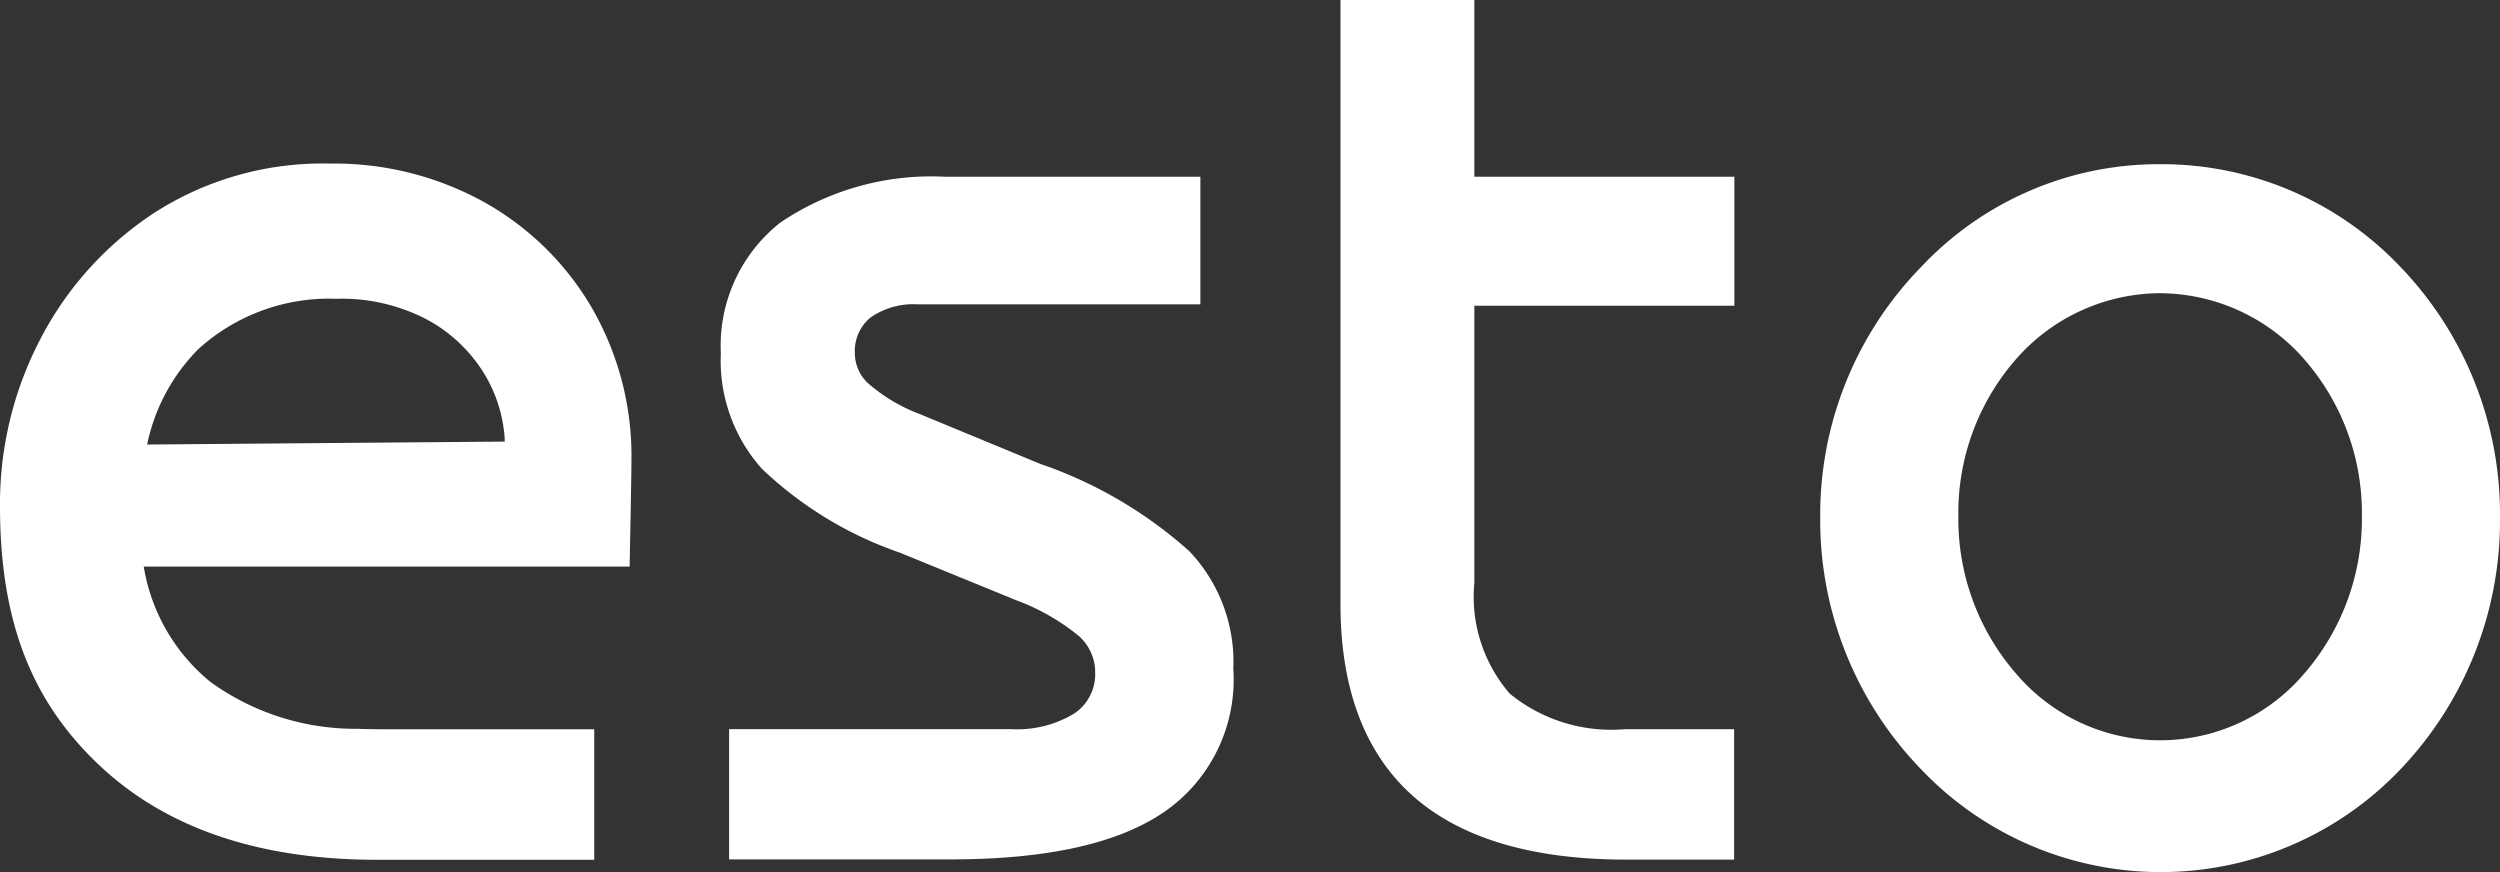<svg xmlns="http://www.w3.org/2000/svg" width="80" height="27.907" viewBox="0 0 80 27.907">
  <rect x="0" y="0" width="80" height="27.907" fill="#333333" stroke="none"/>
  <path id="ESTO_id0OF7W2YN_1" d="M69.124,5.254a10.529,10.529,0,0,1,7.688,3.285A11.427,11.427,0,0,1,80,16.558a11.534,11.534,0,0,1-3.189,8.064,10.587,10.587,0,0,1-15.331,0,11.459,11.459,0,0,1-3.233-8.064A11.353,11.353,0,0,1,61.48,8.539,10.431,10.431,0,0,1,69.124,5.254Zm0,4.128a6.164,6.164,0,0,0-4.578,2.073,7.475,7.475,0,0,0-1.879,5.058A7.552,7.552,0,0,0,64.552,21.6a6.048,6.048,0,0,0,9.144,0,7.552,7.552,0,0,0,1.884-5.087A7.475,7.475,0,0,0,73.7,11.456,6.165,6.165,0,0,0,69.124,9.383ZM10.55,5.235a9.9,9.9,0,0,1,4.91,1.215,9.161,9.161,0,0,1,3.462,3.371,9.491,9.491,0,0,1,1.284,4.948q0,.471-.056,3.238l0,.124-15.55,0a6.011,6.011,0,0,0,2.134,3.691,7.934,7.934,0,0,0,4.724,1.5l.158.006.5.008h6.9v4.177H12.071c-3.795,0-6.738-1.014-8.853-2.988C1.086,22.534,0,20.007,0,16.205a11.391,11.391,0,0,1,1.3-5.371,10.707,10.707,0,0,1,3.664-4.04A9.939,9.939,0,0,1,10.55,5.235Zm.2,4.326a6.221,6.221,0,0,0-4.411,1.618,6.089,6.089,0,0,0-1.631,3.046l11.445-.094-.005-.138-.012-.125A4.56,4.56,0,0,0,15.521,12a4.851,4.851,0,0,0-1.843-1.767A5.882,5.882,0,0,0,10.755,9.561ZM38.412,5.655V9.739H29.379a2.412,2.412,0,0,0-1.524.422,1.392,1.392,0,0,0-.5,1.142,1.319,1.319,0,0,0,.442.978,5.4,5.4,0,0,0,1.628.966l3.87,1.6a13.89,13.89,0,0,1,4.762,2.79,5.144,5.144,0,0,1,1.409,3.774A5.141,5.141,0,0,1,37.229,26c-1.466.989-3.678,1.483-6.664,1.5H23.331V23.333h9.032a3.521,3.521,0,0,0,2.012-.5,1.509,1.509,0,0,0,.671-1.291,1.553,1.553,0,0,0-.521-1.188A6.993,6.993,0,0,0,32.5,19.2l-3.7-1.513a12.114,12.114,0,0,1-4.415-2.682,5.188,5.188,0,0,1-1.318-3.7A5.02,5.02,0,0,1,24.96,7.13a8.627,8.627,0,0,1,5.288-1.474h8.164ZM42.891,0h4.288V5.655H55.5V9.784H47.179v8.868A4.733,4.733,0,0,0,48.316,22.2a5.142,5.142,0,0,0,3.676,1.135h3.5v4.173H52.056c-3.015,0-5.28-.676-6.8-2s-2.33-3.336-2.36-6.023V0Z" fill="#fff"/>
</svg>
